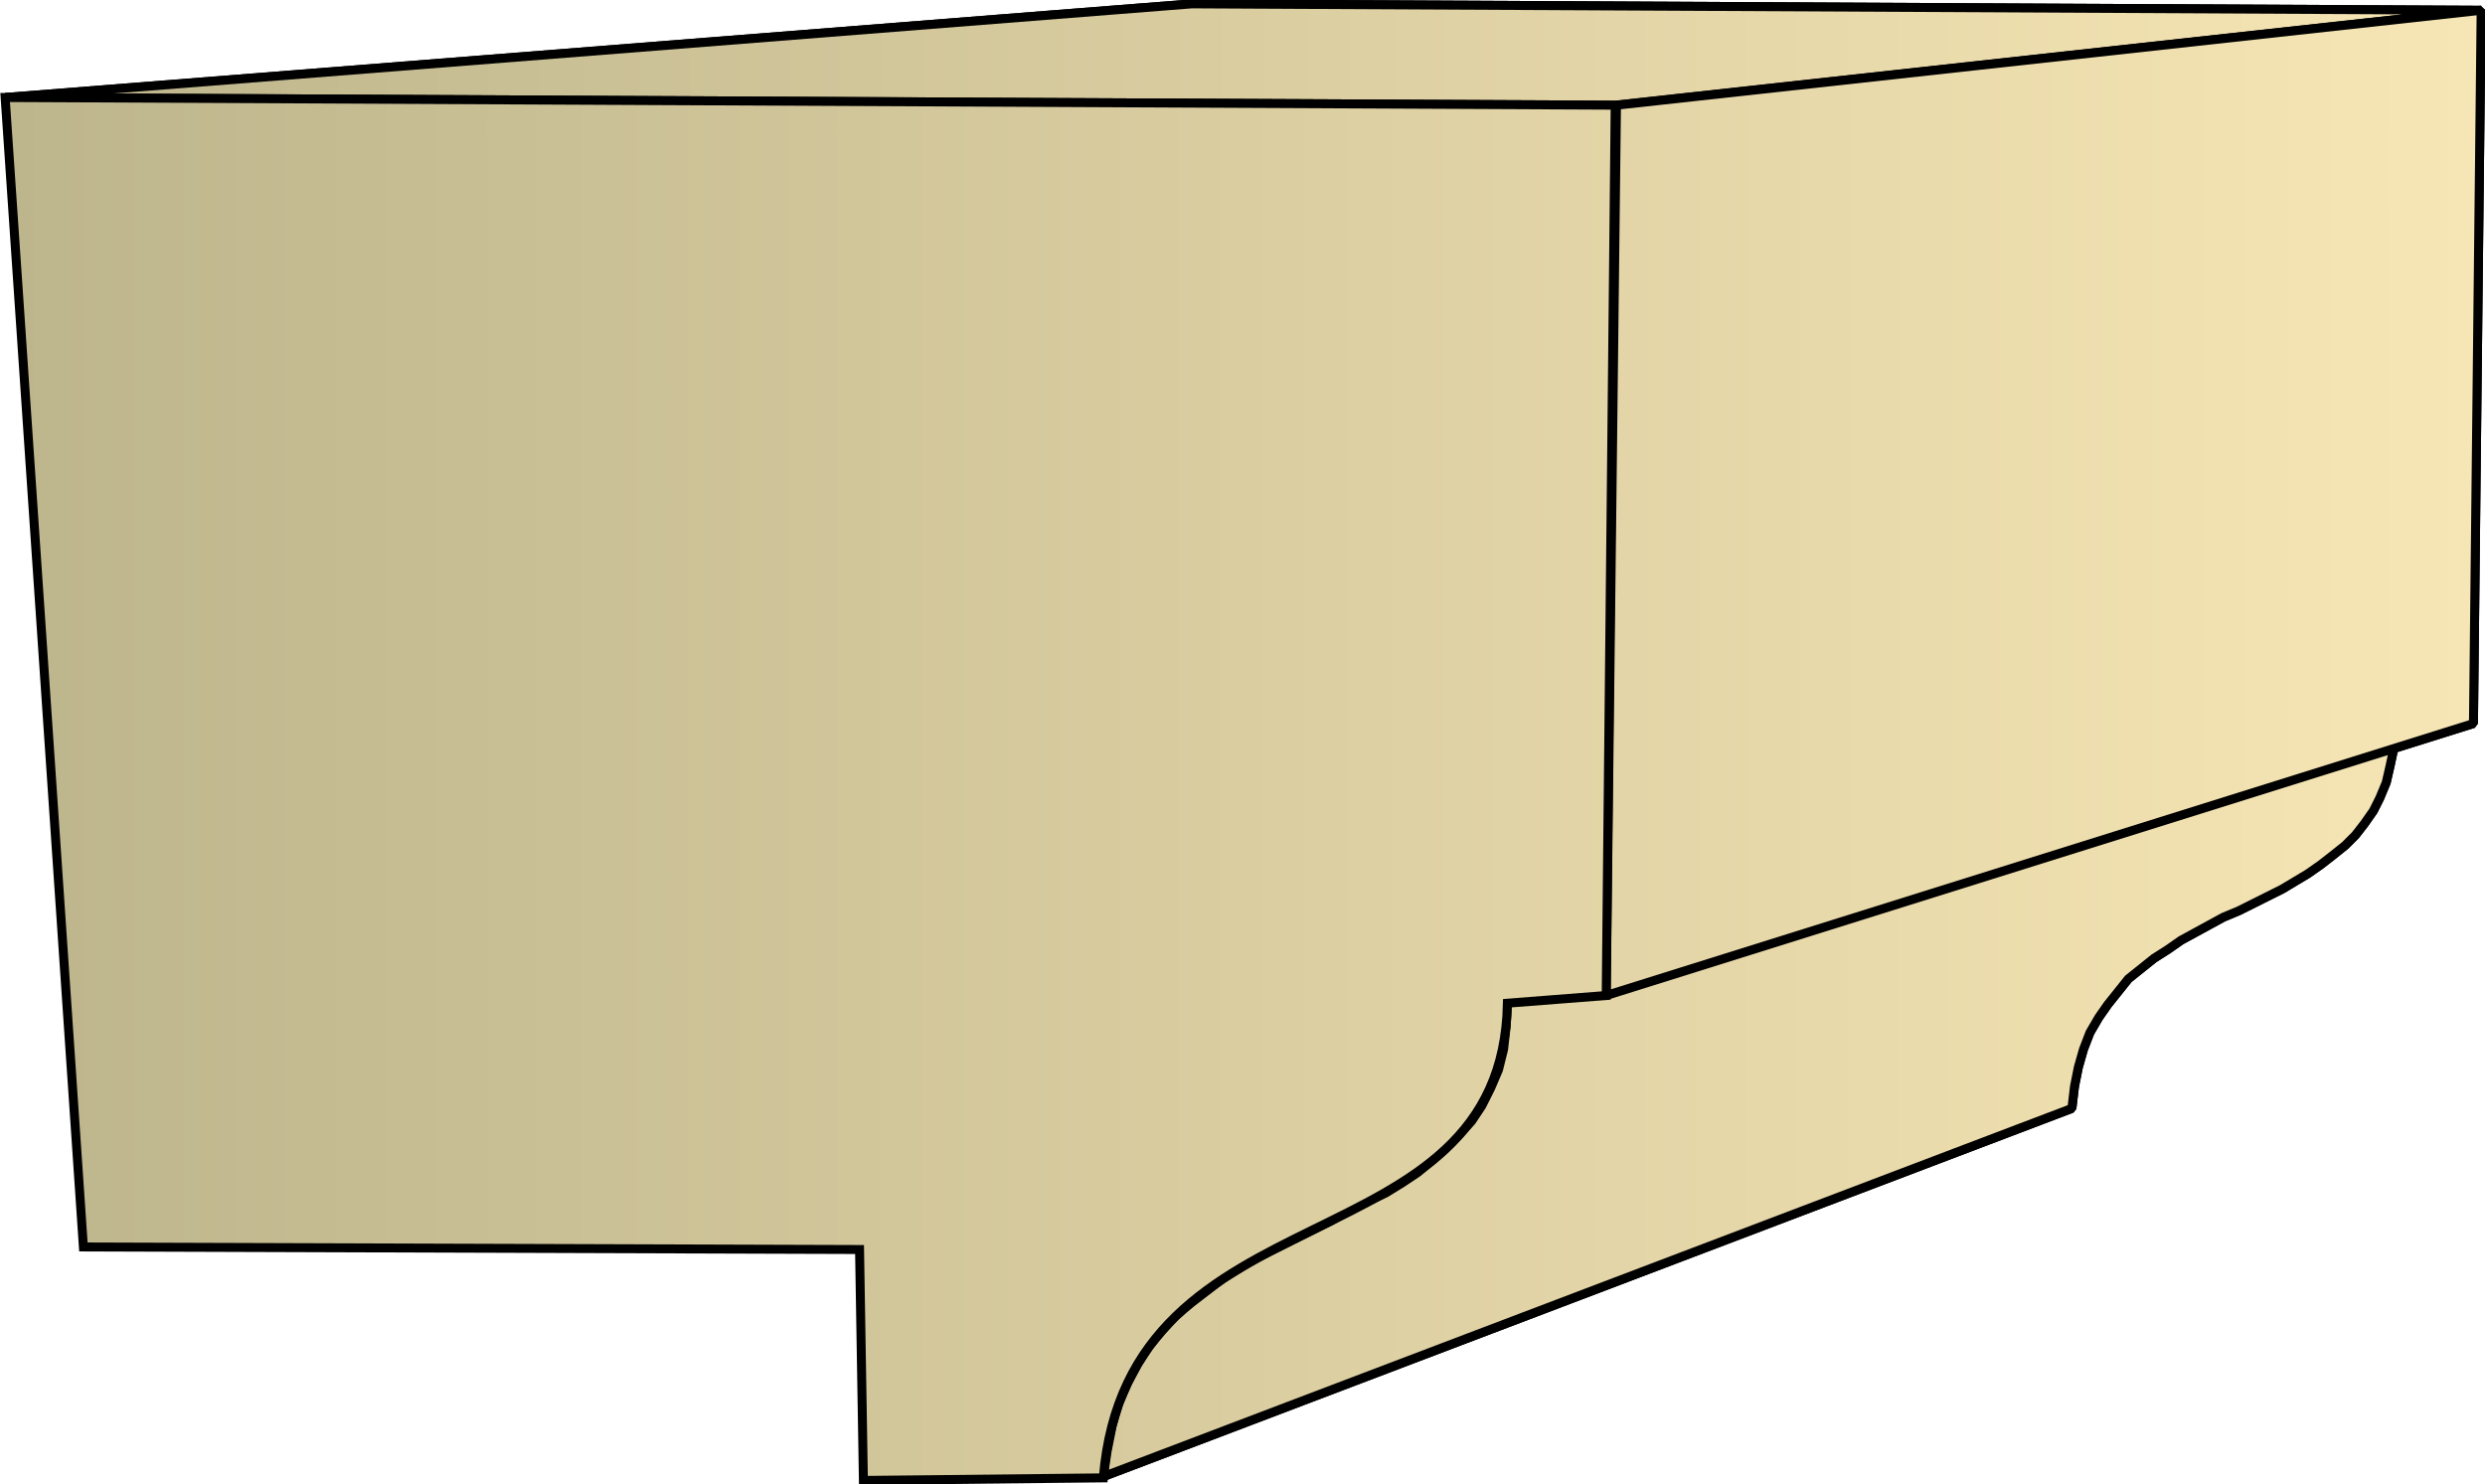 <svg xmlns="http://www.w3.org/2000/svg" xmlns:xlink="http://www.w3.org/1999/xlink" xml:space="preserve" style="shape-rendering:geometricPrecision;text-rendering:geometricPrecision;image-rendering:optimizeQuality;fill-rule:evenodd;clip-rule:evenodd" viewBox="0 0 1.937 1.157"><defs><linearGradient id="id0" x1=".004" x2="1.934" y1=".579" y2=".579" gradientUnits="userSpaceOnUse"><stop offset="0" style="stop-color:#bdb58c"/><stop offset="1" style="stop-color:#f7e6b5"/></linearGradient><linearGradient xlink:href="#id0" id="id1" x1=".004" x2="1.934" y1=".579" y2=".579" gradientUnits="userSpaceOnUse"/><style>.str0{stroke:#000;stroke-width:.007;stroke-linejoin:bevel}.fil0{fill:url(#id0)}</style></defs><g id="Layer_x0020_1"><g id="_315649128"><path id="_321087296" d="M.004.076.929.003l1.005.005-.675.074z" class="fil0 str0"/><path id="_321087368" d="m1.175.782.691-.214v.015l-.003.014L1.86.61l-.005.012-.005.01-.007.01-.007.009-.008.008-.01.008-.009.007-.01.007-.01.006-.01.006-.012.006-.01.005-.012.006-.012.005-.011.006-.011.006L1.7.733 1.69.74l-.011.007-.01.008-.01.008-.008.01-.008.01-.007.01-.007.012-.005.013-.004.014-.003.015-.002.017-.755.287.003-.02.004-.02.005-.017.007-.016.008-.015.009-.014.01-.012.01-.011.012-.01.013-.01.013-.01.013-.008L.98.98.995.973l.014-.007.014-.007.014-.007.014-.008.014-.007L1.08.93l.013-.008.012-.008.012-.01.01-.009.01-.01.01-.011.008-.012.007-.014.006-.014.004-.016L1.174.8z" class="fil0 str0"/><path id="_321095144" d="m1.26.082.674-.074-.006.556-.676.212z" class="fil0 str0"/><path d="M.004.076.929.003l1.005.005-.675.074zm1.171.706.691-.214v.015l-.003.014L1.86.61l-.005.012-.005.01-.007.01-.007.009-.008.008-.01.008-.009.007-.01.007-.01.006-.01.006-.012.006-.01.005-.012.006-.012.005-.011.006-.011.006L1.7.733 1.69.74l-.011.007-.01.008-.01.008-.008.01-.008.01-.007.01-.007.012-.005.013-.004.014-.003.015-.002.017-.755.287.003-.02.004-.02.005-.017.007-.016.008-.015.009-.014.01-.012.01-.011.012-.01.013-.01.013-.01.013-.008L.98.98.995.973l.014-.007.014-.007.014-.007.014-.008.014-.007L1.08.93l.013-.008.012-.008.012-.01.01-.009.01-.01.01-.011.008-.012.007-.014.006-.014.004-.016L1.174.8z" class="fil0 str0"/><path d="m1.26.082.674-.074-.006.556-.676.212z" class="fil0 str0"/></g><path d="m.004.076 1.255.006-.007.694-.077.006c-.004.21-.296.138-.315.37l-.187.002L.67.974.065.972z" style="stroke:#000;stroke-width:.007;fill:url(#id1);fill-rule:nonzero"/></g></svg>